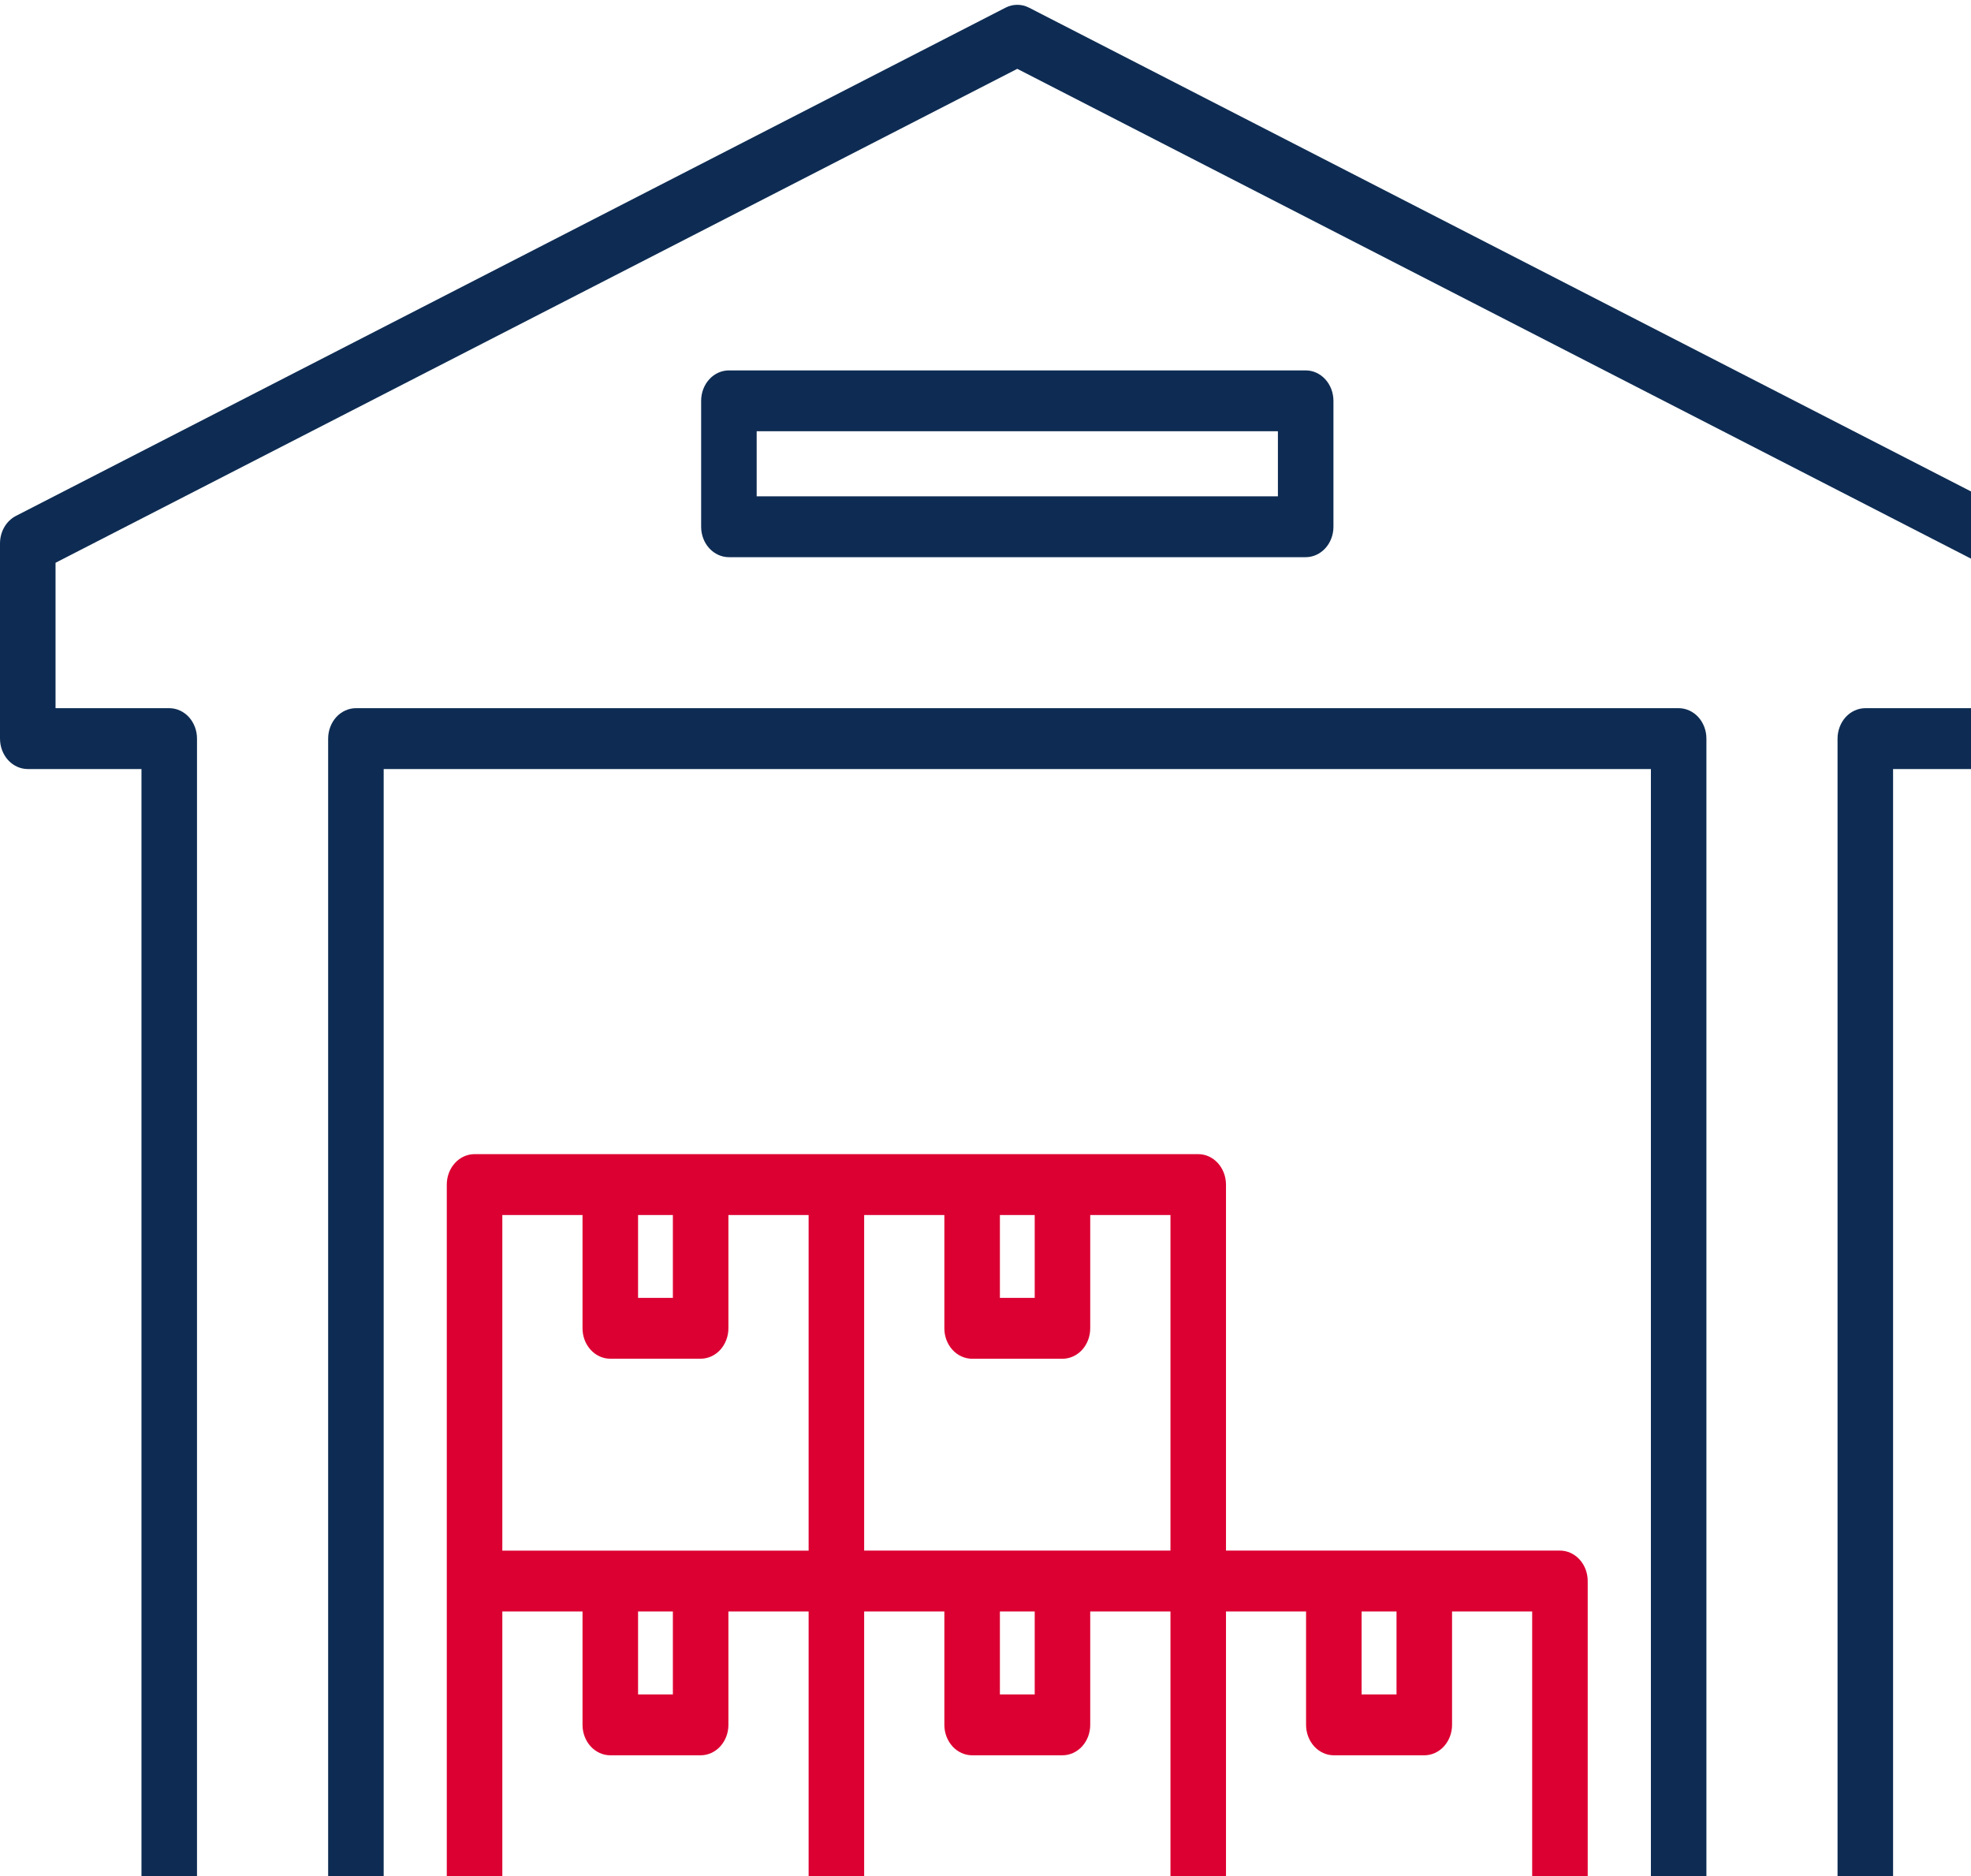<svg width="62" height="59" viewBox="0 0 62 59" fill="none" xmlns="http://www.w3.org/2000/svg">
<path d="M63.497 16.224L32.371 0.242C32.255 0.182 32.128 0.151 32 0.151C31.872 0.151 31.745 0.182 31.629 0.242L0.503 16.224C0.353 16.301 0.225 16.423 0.136 16.577C0.047 16.73 -1.14558e-05 16.909 2.08128e-09 17.09V23.229C3.3151e-05 23.483 0.092 23.727 0.256 23.906C0.42 24.085 0.642 24.186 0.874 24.186H4.45V62.194C4.45 62.448 4.542 62.691 4.706 62.871C4.87 63.05 5.092 63.151 5.324 63.151H11.196C11.311 63.151 11.424 63.126 11.53 63.078C11.636 63.03 11.732 62.96 11.813 62.871C11.895 62.782 11.959 62.676 12.003 62.56C12.047 62.444 12.069 62.32 12.069 62.194V24.186H51.931V62.194C51.931 62.32 51.953 62.444 51.997 62.56C52.041 62.676 52.105 62.782 52.187 62.871C52.268 62.96 52.364 63.03 52.47 63.078C52.576 63.126 52.689 63.151 52.804 63.151H58.676C58.907 63.151 59.13 63.05 59.293 62.871C59.457 62.691 59.549 62.448 59.549 62.194V24.186H63.127C63.358 24.186 63.58 24.085 63.744 23.906C63.908 23.727 64 23.483 64 23.229V17.09C64 16.909 63.953 16.73 63.864 16.577C63.775 16.423 63.647 16.301 63.497 16.224ZM62.253 22.272H58.676C58.561 22.272 58.447 22.297 58.342 22.345C58.236 22.393 58.139 22.464 58.058 22.552C57.977 22.641 57.913 22.747 57.869 22.863C57.825 22.979 57.802 23.104 57.802 23.229V61.237H53.677V23.229C53.677 23.104 53.655 22.979 53.611 22.863C53.567 22.747 53.503 22.641 53.422 22.552C53.34 22.463 53.244 22.393 53.138 22.345C53.032 22.297 52.919 22.272 52.804 22.272H11.196C11.081 22.272 10.968 22.297 10.862 22.345C10.756 22.393 10.659 22.463 10.578 22.552C10.497 22.641 10.433 22.747 10.389 22.863C10.345 22.979 10.322 23.104 10.322 23.229V61.237H6.197V23.229C6.197 22.975 6.105 22.732 5.942 22.552C5.778 22.373 5.556 22.272 5.324 22.272H1.747V17.699L32 2.165L62.253 17.699V22.272ZM22.055 12.606V16.566C22.055 16.82 22.147 17.064 22.311 17.243C22.475 17.422 22.697 17.523 22.928 17.523H41.072C41.303 17.523 41.525 17.422 41.689 17.243C41.853 17.064 41.945 16.82 41.945 16.566V12.606C41.945 12.48 41.922 12.356 41.878 12.239C41.834 12.123 41.77 12.018 41.689 11.929C41.608 11.84 41.512 11.77 41.406 11.722C41.3 11.673 41.186 11.649 41.072 11.649H22.928C22.697 11.649 22.475 11.749 22.311 11.929C22.147 12.108 22.055 12.352 22.055 12.606ZM23.802 13.563H40.198V15.609H23.802V13.563Z" fill="#0E2C53"/>
<path d="M49.069 48.765H38.565V37.254C38.564 37.001 38.472 36.757 38.309 36.578C38.145 36.398 37.923 36.297 37.691 36.297H14.927C14.696 36.297 14.473 36.398 14.31 36.578C14.146 36.757 14.054 37.001 14.054 37.254V62.194C14.054 62.448 14.146 62.691 14.31 62.871C14.473 63.05 14.695 63.151 14.927 63.151H37.691C37.705 63.151 37.718 63.15 37.732 63.149C37.745 63.148 37.759 63.151 37.773 63.151H49.069C49.301 63.151 49.523 63.05 49.687 62.871C49.851 62.691 49.943 62.448 49.943 62.194V49.722C49.943 49.468 49.851 49.225 49.687 49.045C49.523 48.866 49.301 48.765 49.069 48.765ZM42.831 50.679H43.929V53.289H42.831V50.679ZM36.818 48.765H27.183V38.212H29.706V41.775C29.706 41.901 29.728 42.025 29.772 42.141C29.816 42.257 29.88 42.363 29.962 42.452C30.043 42.54 30.139 42.611 30.245 42.659C30.351 42.707 30.464 42.732 30.579 42.732H33.421C33.536 42.732 33.649 42.707 33.755 42.659C33.861 42.611 33.958 42.54 34.039 42.452C34.12 42.363 34.184 42.257 34.228 42.141C34.272 42.025 34.294 41.901 34.294 41.775V38.212H36.818V48.765ZM31.453 50.679H32.548V53.289H31.453V50.679ZM31.453 38.212H32.548V40.817H31.453V38.212ZM20.071 38.212H21.166V40.817H20.071V38.212ZM18.324 38.212V41.774C18.324 41.9 18.346 42.024 18.39 42.14C18.434 42.256 18.498 42.362 18.58 42.451C18.661 42.54 18.757 42.61 18.863 42.658C18.969 42.706 19.082 42.731 19.197 42.731H22.039C22.154 42.731 22.267 42.706 22.373 42.658C22.479 42.61 22.576 42.54 22.657 42.451C22.738 42.362 22.802 42.256 22.846 42.14C22.89 42.024 22.913 41.9 22.913 41.774V38.212H25.436V48.766H15.801V38.212L18.324 38.212ZM20.071 50.679H21.166V53.289H20.071V50.679ZM15.801 50.679H18.324V54.246C18.324 54.5 18.416 54.743 18.58 54.923C18.743 55.102 18.966 55.203 19.197 55.203H22.039C22.271 55.203 22.493 55.102 22.657 54.923C22.821 54.743 22.913 54.5 22.913 54.246V50.679H25.436V61.237H15.801V50.679ZM27.183 61.237V50.679H29.706V54.246C29.706 54.5 29.798 54.743 29.962 54.923C30.125 55.102 30.348 55.203 30.579 55.203H33.421C33.536 55.203 33.649 55.178 33.755 55.13C33.861 55.082 33.958 55.011 34.039 54.923C34.12 54.834 34.184 54.728 34.228 54.612C34.272 54.496 34.294 54.372 34.294 54.246V50.679H36.818V61.237H27.183ZM48.196 61.237H38.565V50.679H41.084V54.246C41.084 54.5 41.176 54.743 41.34 54.923C41.504 55.102 41.726 55.203 41.958 55.203H44.803C45.035 55.203 45.257 55.102 45.42 54.923C45.584 54.743 45.676 54.5 45.676 54.246V50.679H48.196V61.237Z" fill="#DC0032"/>
</svg>
